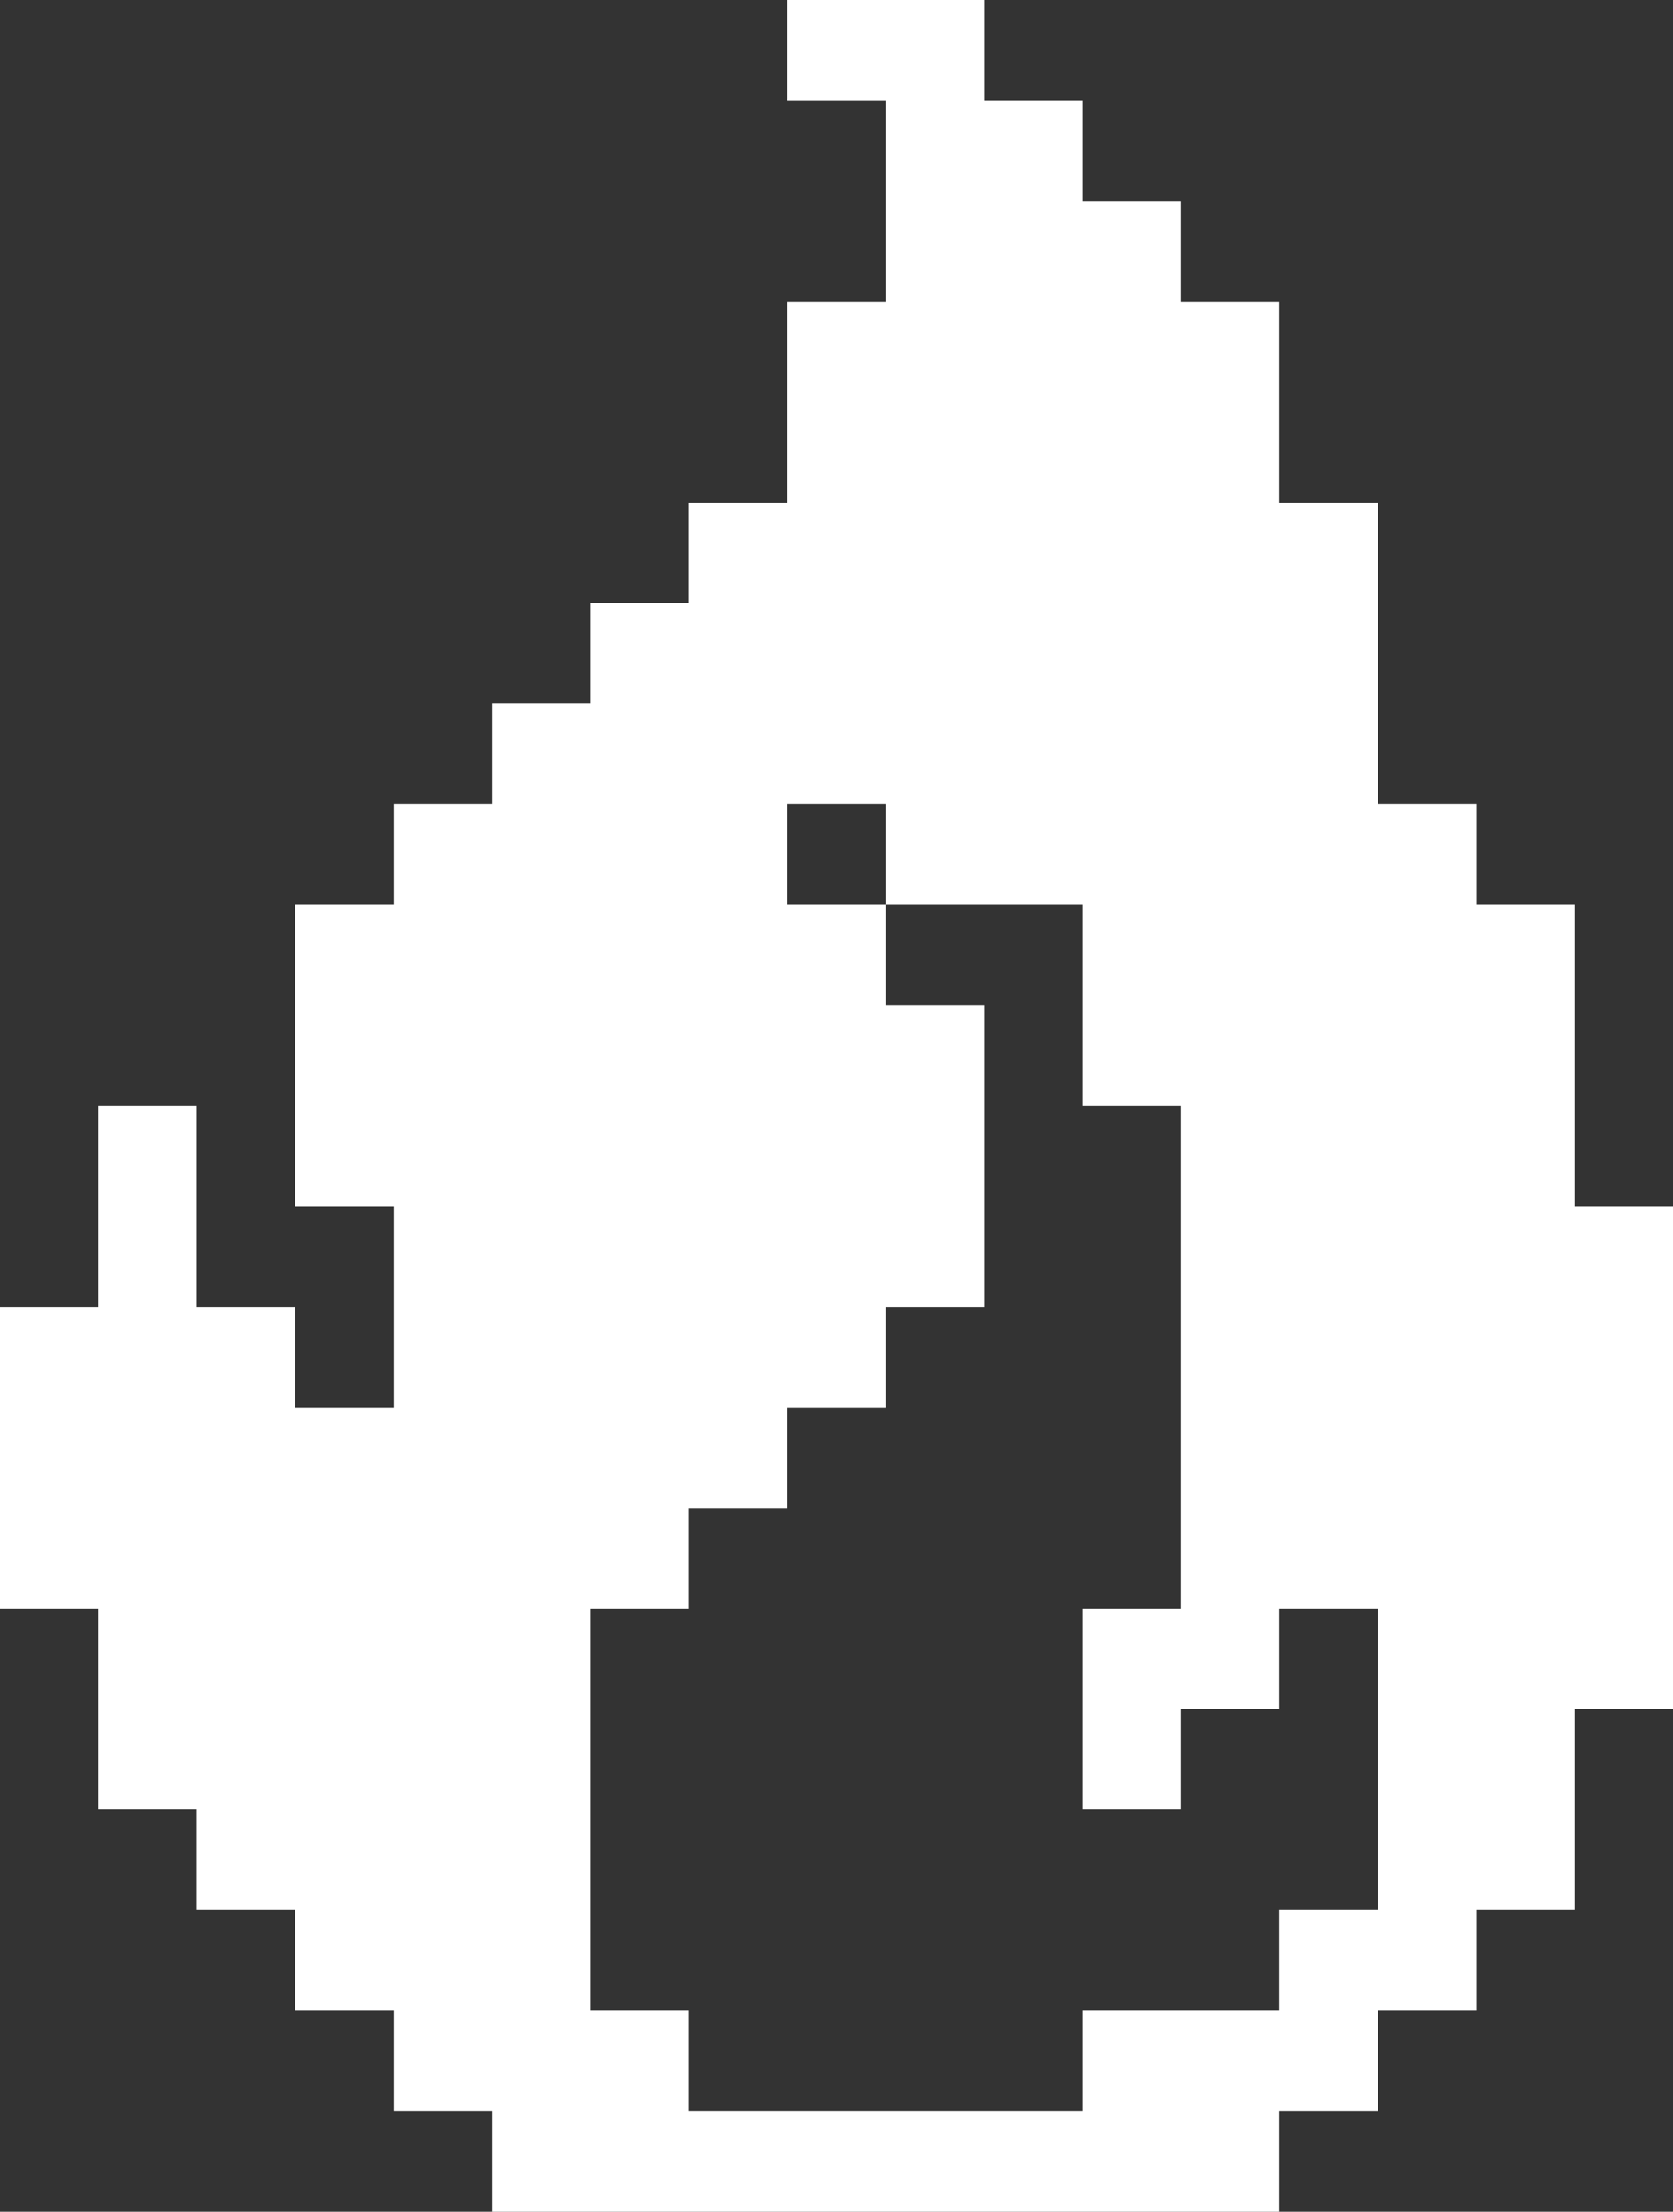 <?xml version="1.0" encoding="UTF-8"?> <svg xmlns="http://www.w3.org/2000/svg" width="28" height="37" viewBox="0 0 28 37" fill="none"><rect x="0" y="0" width="28" height="37" fill="#333333" stroke="none"/><path d="M26.353 20.182V15.136H24.706V13.454H23.059V8.409H21.412V5.045H19.765V3.364H18.118V1.682H16.471V0H13.177V1.682H14.823V5.045H13.177V8.409H11.529V10.091H9.882V11.773H8.235V13.454H6.588V15.136H4.941V20.182H6.588V23.546H4.941V21.864H3.294V18.5H1.647V21.864H0V26.909H1.647V30.273H3.294V31.954H4.941V33.636H6.588V35.318H8.235V37H21.412V35.318H23.059V33.636H24.706V31.954H26.353V28.591H28V20.182H26.353ZM23.059 31.954H21.412V33.636H18.118V35.318H11.529V33.636H9.882V26.909H11.529V25.227H13.177V23.546H14.823V21.864H16.471V16.818H14.823V15.136H13.177V13.454H14.823V15.136H18.118V18.5H19.765V26.909H18.118V30.273H19.765V28.591H21.412V26.909H23.059V31.954Z" fill="white"></path></svg> 